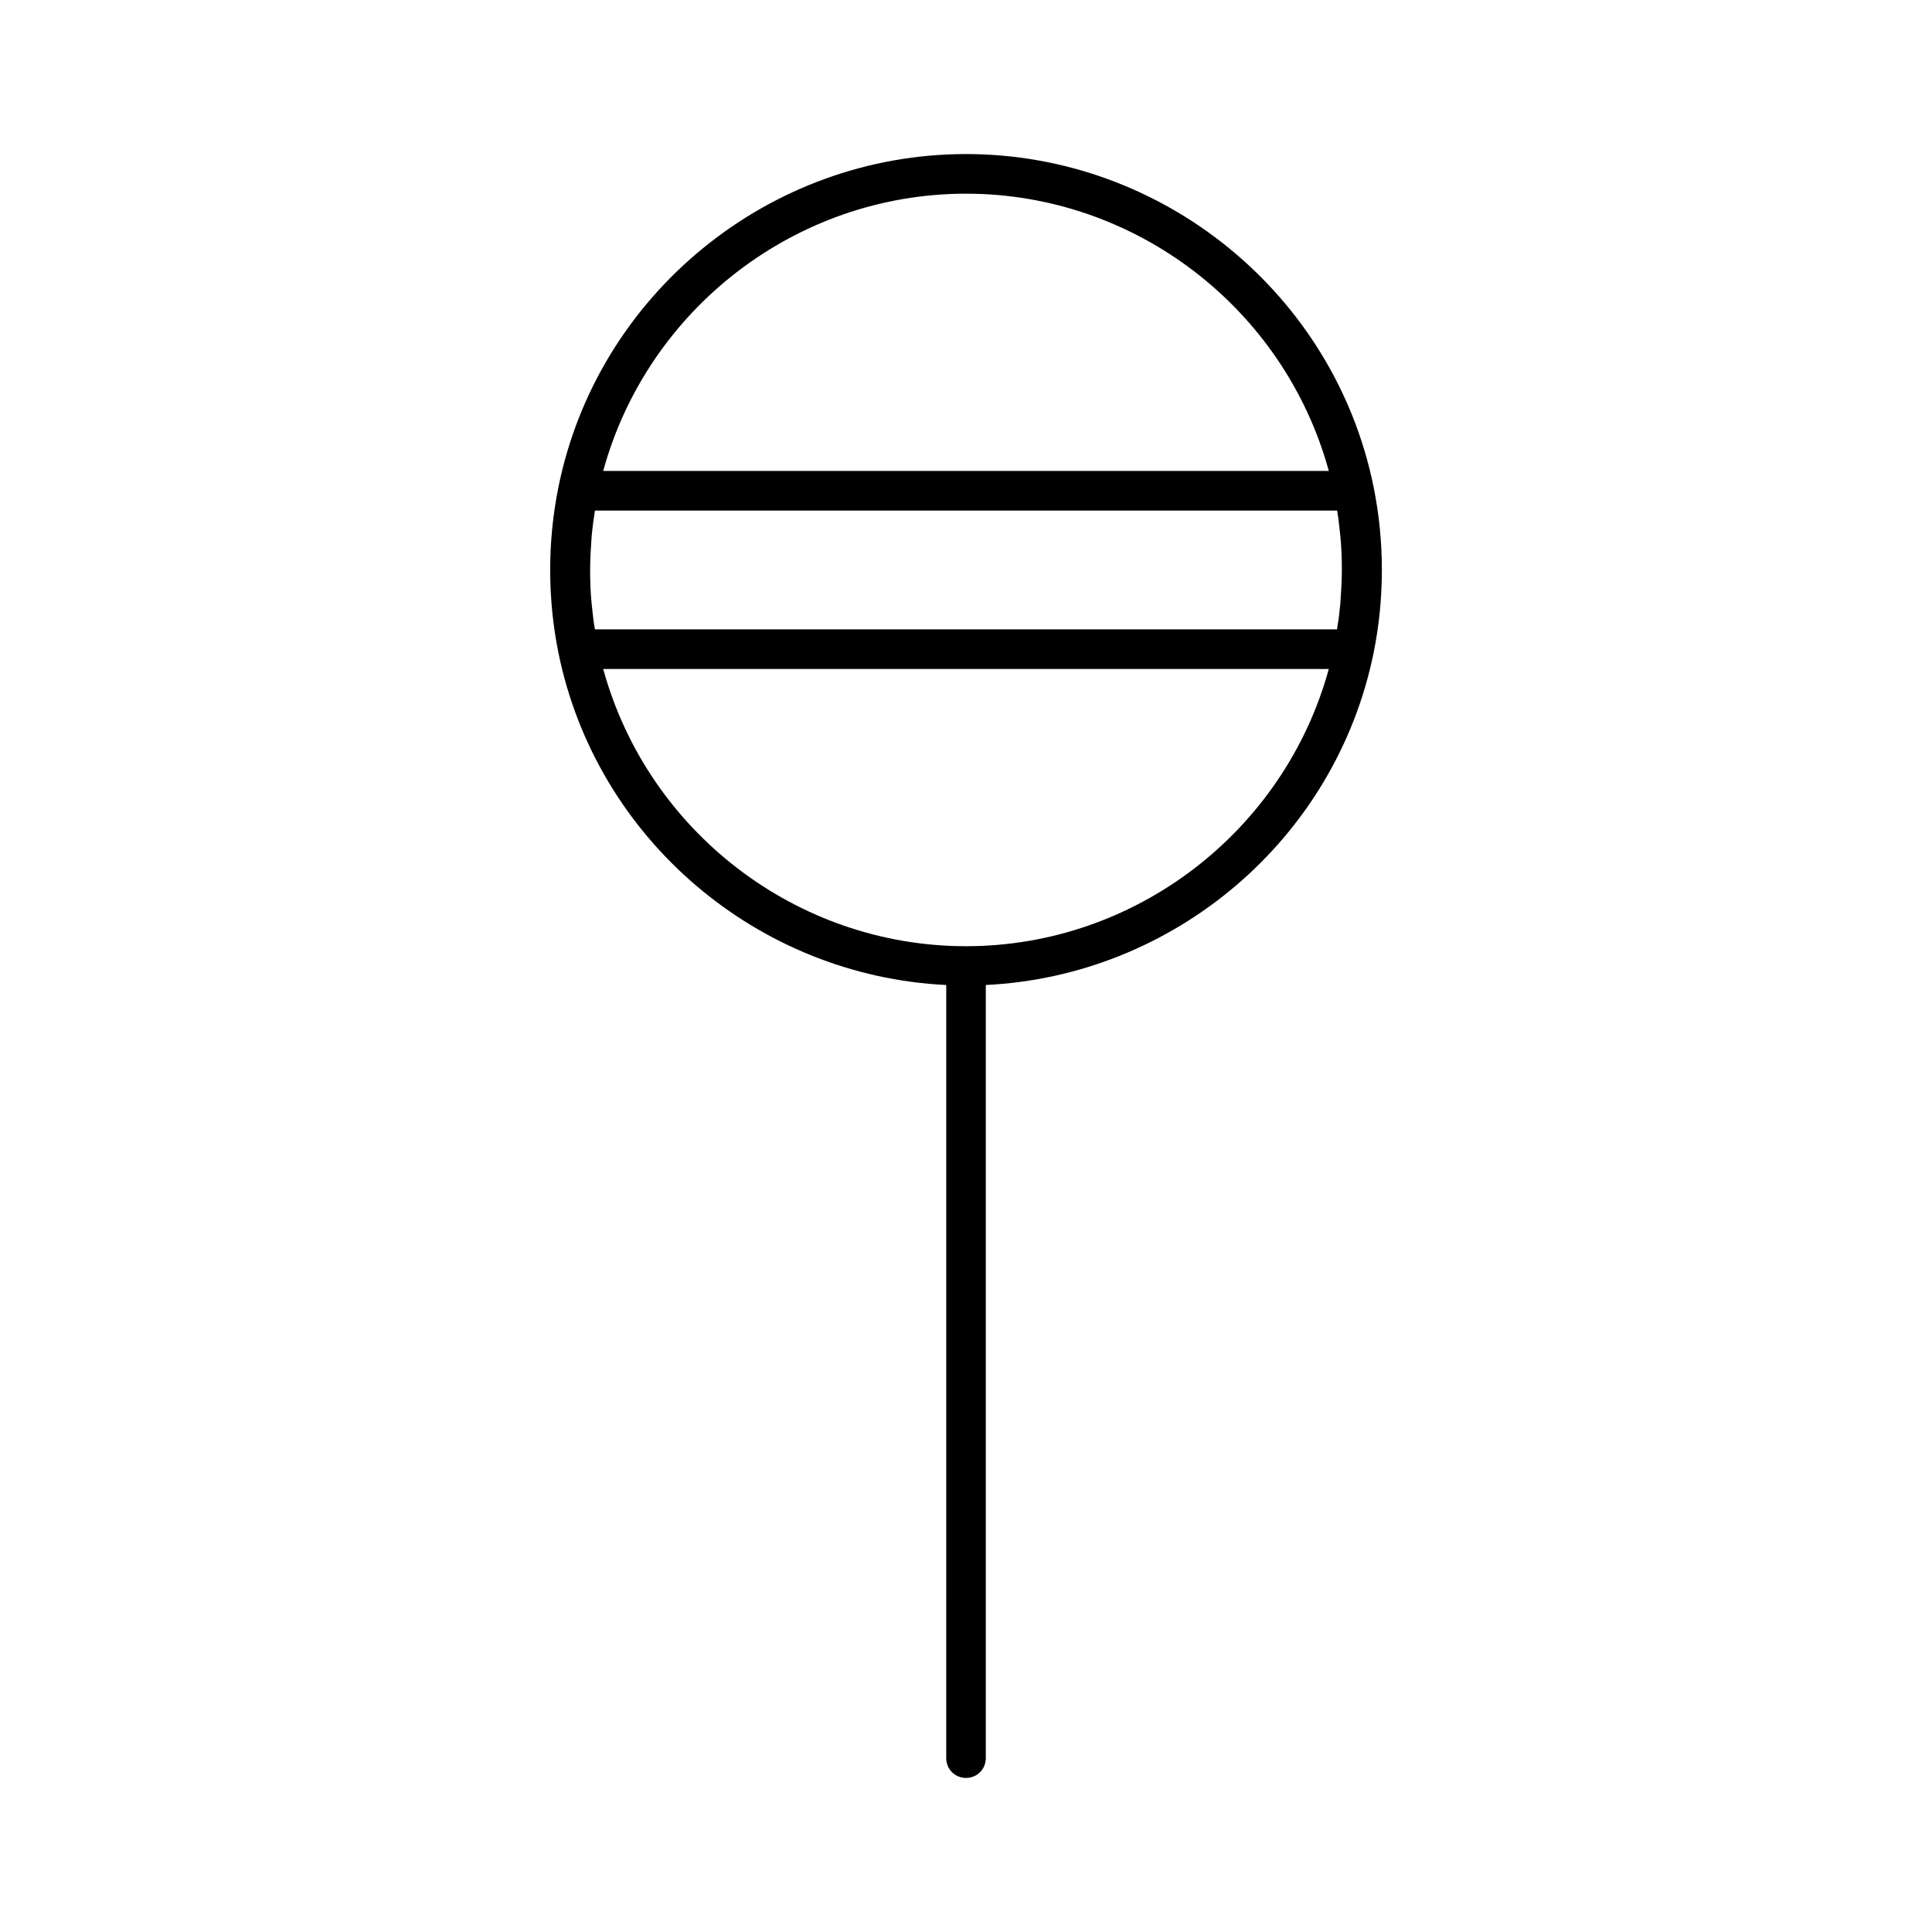 <?xml version="1.0" encoding="UTF-8"?>
<!-- Uploaded to: SVG Repo, www.svgrepo.com, Generator: SVG Repo Mixer Tools -->
<svg fill="#000000" width="800px" height="800px" version="1.1" viewBox="144 144 512 512" xmlns="http://www.w3.org/2000/svg">
 <path d="m400 615.17c2.938 0 5.246-2.309 5.246-5.246v-204.89c49.961-2.414 92.68-38.625 102.76-87.957 1.469-7.242 2.203-14.59 2.203-22.043s-0.734-14.801-2.203-22.043c-10.391-51.113-55.84-88.164-108-88.164s-97.613 37.051-108 88.168c-1.469 7.242-2.203 14.59-2.203 22.043 0 7.453 0.734 14.801 2.203 22.043 10.078 49.332 52.797 85.543 102.76 87.957l-0.004 204.88c0 2.941 2.309 5.25 5.25 5.25zm0-419.84c45.027 0 84.387 30.543 96.145 73.473h-192.29c11.754-42.926 51.113-73.473 96.145-73.473zm-98.875 111.68c-0.105-0.945-0.211-1.891-0.316-2.832-0.316-3.043-0.418-6.086-0.418-9.133 0-3.043 0.211-6.086 0.418-9.133 0.105-0.945 0.211-1.891 0.316-2.832 0.105-1.258 0.418-2.519 0.523-3.777h196.7c0.211 1.258 0.418 2.519 0.523 3.777 0.105 0.945 0.211 1.891 0.316 2.832 0.316 3.043 0.418 6.086 0.418 9.133 0 3.043-0.211 6.086-0.418 9.133-0.105 0.945-0.211 1.891-0.316 2.832-0.105 1.258-0.418 2.519-0.523 3.777h-196.69c-0.211-1.258-0.422-2.519-0.527-3.777zm2.731 14.273h192.29c-11.754 42.93-51.117 73.473-96.145 73.473-45.031 0-84.391-30.543-96.145-73.473z"/>
</svg>